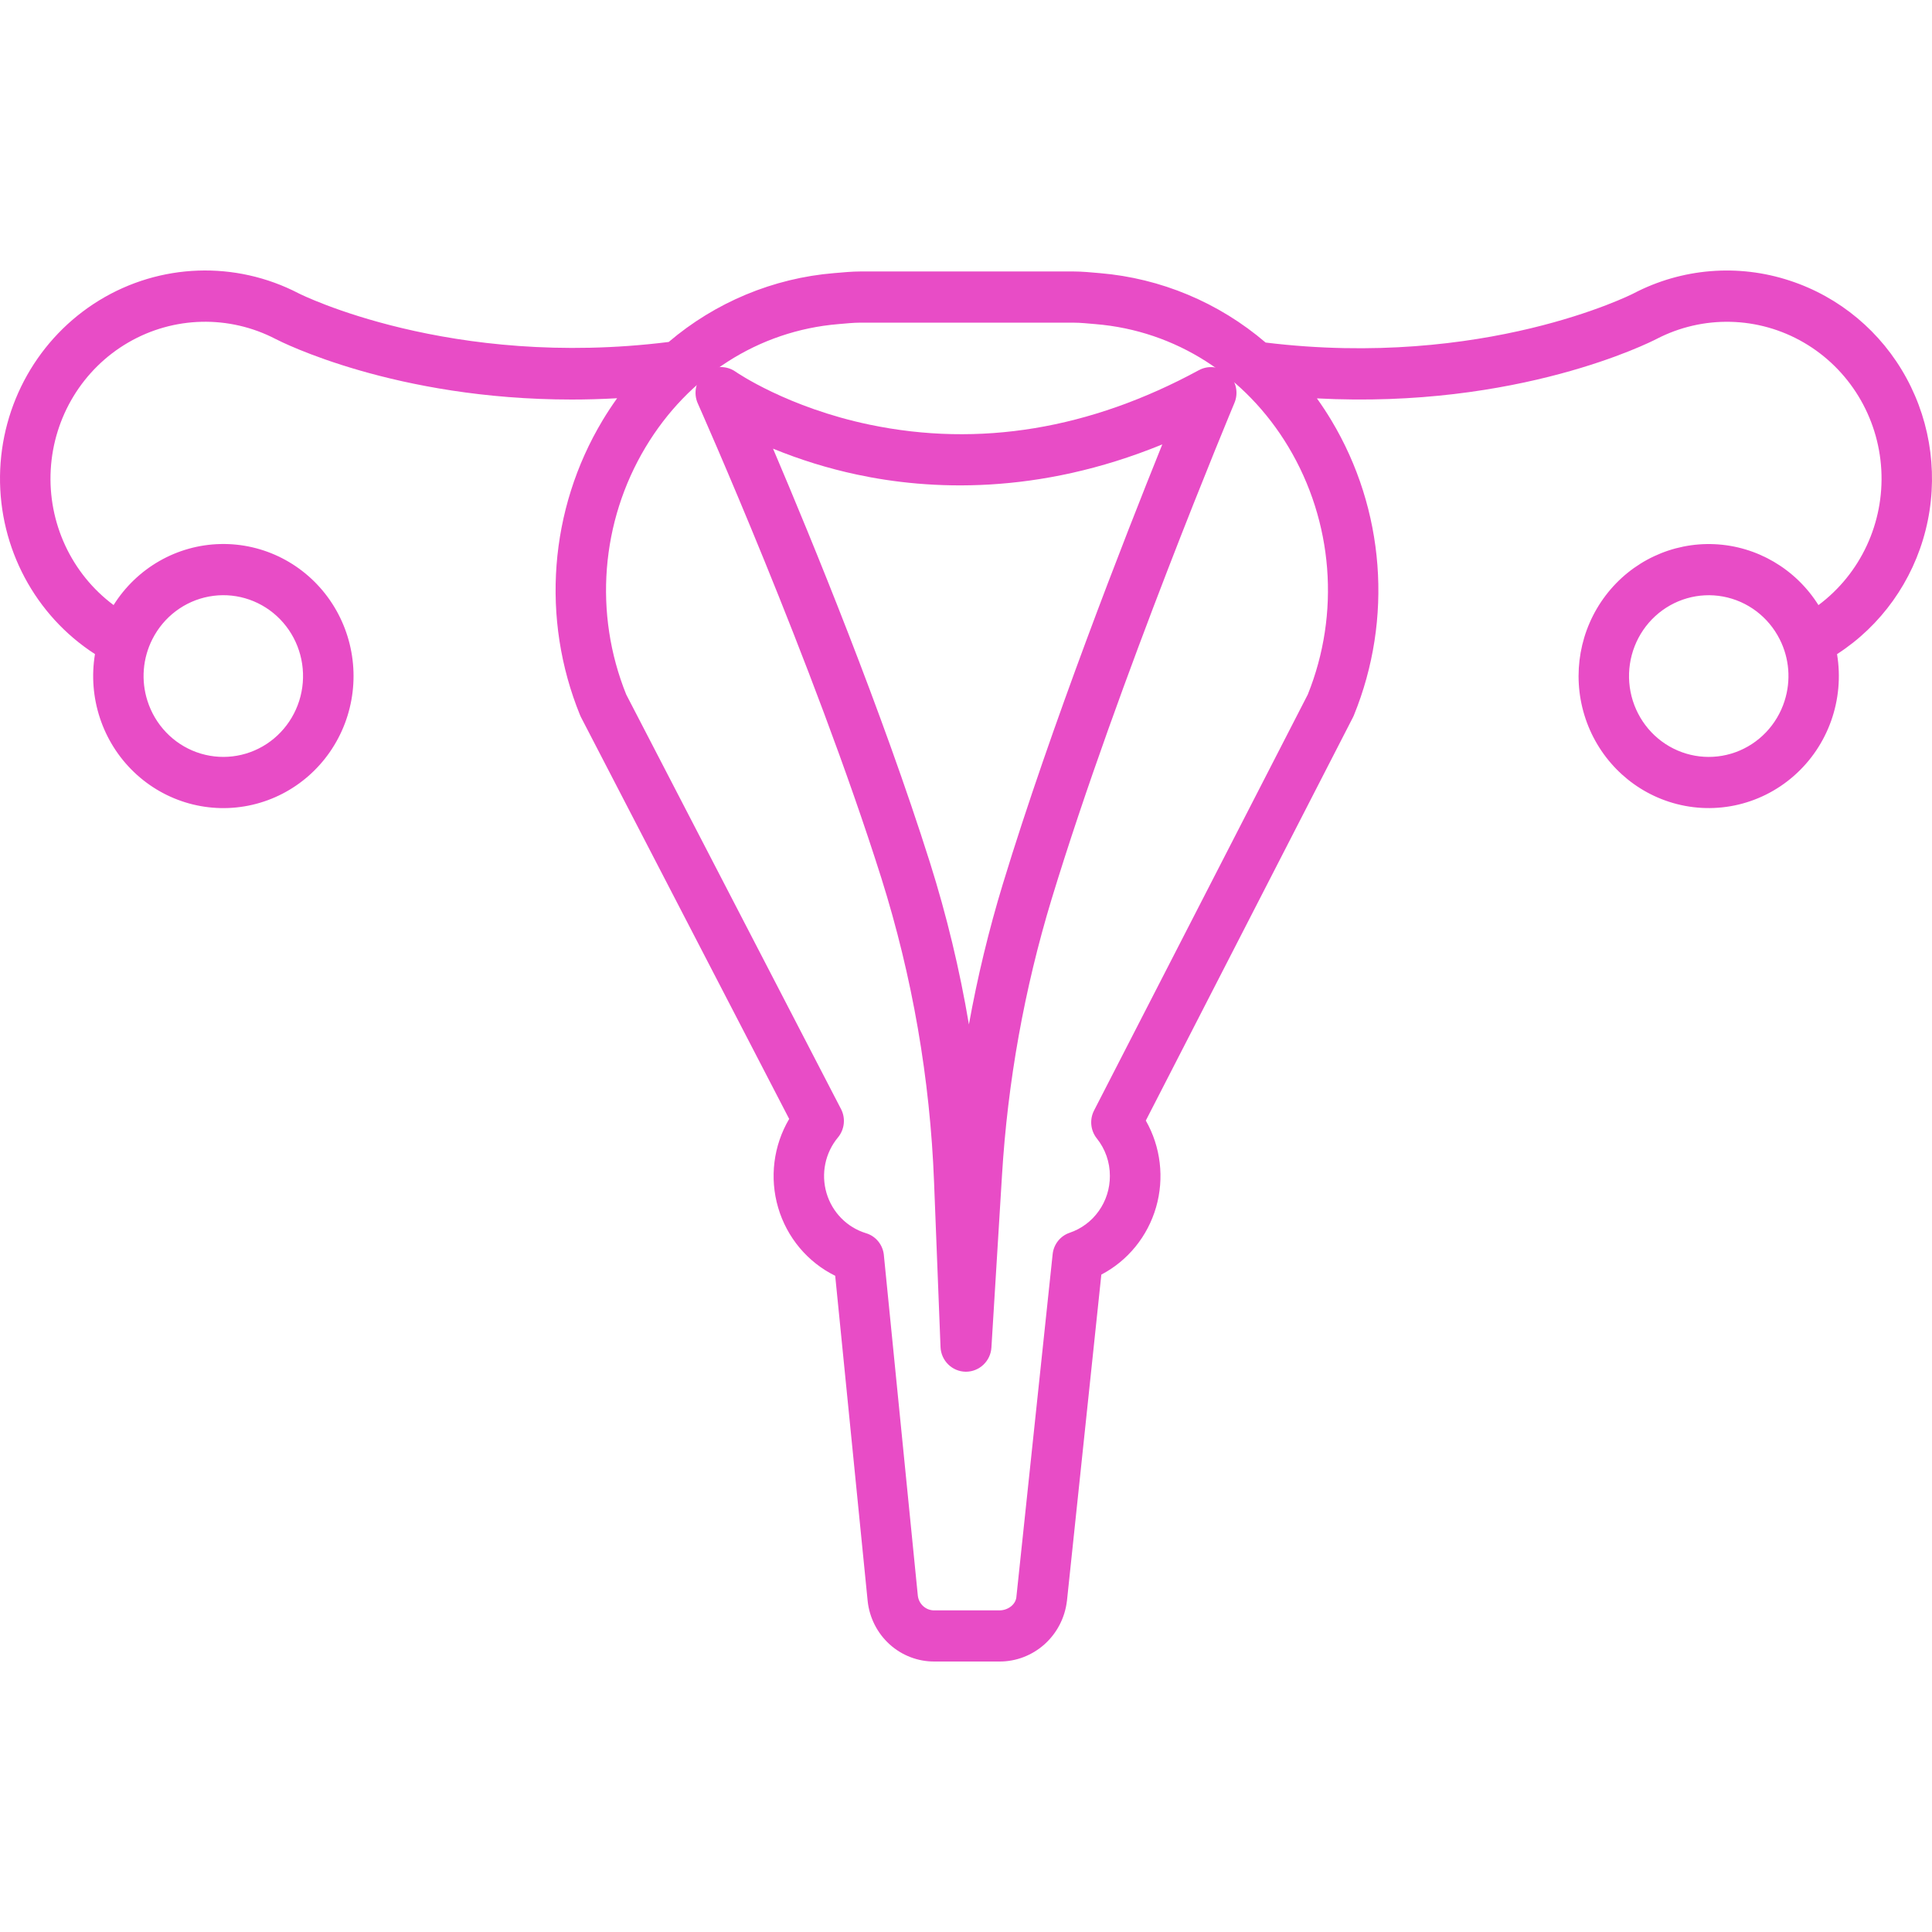 <svg width="100" height="100" viewBox="0 0 100 100" fill="none" xmlns="http://www.w3.org/2000/svg">
<path d="M92.642 14.527C89.964 13.643 87.049 13.882 84.546 15.191C84.469 15.231 76.805 19.107 65.508 17.73C63.084 15.657 60.083 14.402 56.924 14.137C56.469 14.098 56.006 14.051 55.549 14.051H44.552C44.096 14.051 43.632 14.098 43.179 14.136H43.178C40.028 14.395 37.034 15.641 34.612 17.7C23.301 19.113 15.533 15.223 15.459 15.184C12.187 13.485 8.282 13.622 5.135 15.547C1.988 17.473 0.046 20.912 0.001 24.64C-0.044 28.367 1.816 31.854 4.916 33.856C4.543 36.104 5.298 38.393 6.931 39.959C8.564 41.525 10.859 42.163 13.052 41.658C15.243 41.154 17.042 39.575 17.85 37.447C18.657 35.319 18.365 32.923 17.072 31.059C15.779 29.195 13.655 28.107 11.407 28.159C9.161 28.21 7.087 29.395 5.879 31.318C3.696 29.692 2.472 27.057 2.626 24.314C2.779 21.571 4.289 19.093 6.639 17.728C8.989 16.363 11.86 16.295 14.27 17.549C14.562 17.7 20.444 20.681 29.593 20.68C30.353 20.68 31.138 20.658 31.942 20.613C31.678 20.982 31.427 21.363 31.189 21.758V21.759C28.425 26.364 27.991 32.032 30.023 37.015C30.037 37.051 30.053 37.087 30.072 37.122L40.848 57.916C40.031 59.298 39.824 60.964 40.277 62.508C40.73 64.052 41.802 65.332 43.23 66.035L44.91 82.868V82.869C45.002 83.733 45.407 84.532 46.046 85.111C46.686 85.689 47.515 86.006 48.372 86H51.731H51.73C52.59 86.003 53.42 85.685 54.064 85.108C54.708 84.531 55.121 83.734 55.223 82.87V82.882L57.005 65.973C58.38 65.253 59.403 63.993 59.838 62.487C60.273 60.981 60.081 59.36 59.307 58.001L70.034 37.118C70.051 37.084 70.066 37.051 70.081 37.016H70.08C72.111 32.033 71.677 26.366 68.912 21.759C68.676 21.366 68.427 20.987 68.163 20.62C78.584 21.172 85.417 17.713 85.734 17.549H85.734C88.144 16.297 91.014 16.364 93.364 17.73C95.713 19.096 97.223 21.574 97.376 24.316C97.529 27.058 96.305 29.693 94.123 31.32C92.944 29.444 90.937 28.267 88.746 28.167C86.554 28.067 84.452 29.056 83.112 30.817C81.771 32.578 81.359 34.892 82.009 37.017C82.659 39.142 84.288 40.814 86.376 41.496C88.615 42.229 91.069 41.723 92.848 40.162C94.629 38.601 95.476 36.211 95.085 33.858C97.364 32.387 99.004 30.089 99.671 27.434C100.338 24.78 99.983 21.966 98.677 19.569C97.371 17.17 95.212 15.368 92.642 14.527L92.642 14.527ZM7.887 33.084C8.472 31.926 9.555 31.11 10.817 30.876C12.079 30.641 13.376 31.015 14.328 31.888C15.279 32.761 15.776 34.033 15.672 35.33C15.569 36.627 14.876 37.801 13.799 38.508C12.721 39.214 11.382 39.371 10.173 38.934C8.965 38.497 8.026 37.514 7.632 36.276C7.294 35.221 7.386 34.071 7.887 33.084ZM67.691 35.947L56.628 57.479V57.48C56.388 57.947 56.444 58.515 56.771 58.925C57.211 59.474 57.451 60.161 57.447 60.869C57.449 61.52 57.248 62.154 56.873 62.681C56.499 63.21 55.969 63.604 55.361 63.809C54.879 63.973 54.535 64.409 54.484 64.923L52.613 82.609V82.587C52.613 83.037 52.178 83.353 51.731 83.353H48.372C47.935 83.364 47.56 83.036 47.507 82.595L45.748 64.959H45.749C45.695 64.428 45.331 63.982 44.826 63.831C43.841 63.531 43.073 62.749 42.78 61.75C42.487 60.751 42.71 59.67 43.372 58.874C43.715 58.462 43.778 57.88 43.531 57.404L32.412 35.946C30.725 31.756 31.098 27.004 33.419 23.138C35.632 19.455 39.266 17.119 43.392 16.776C43.776 16.744 44.167 16.7 44.554 16.7L55.55 16.701C55.937 16.701 56.328 16.745 56.712 16.777C60.837 17.119 64.472 19.442 66.684 23.125H66.684C69.005 26.995 69.379 31.753 67.691 35.947L67.691 35.947ZM92.37 36.278C91.976 37.516 91.037 38.498 89.829 38.935C88.621 39.372 87.281 39.214 86.204 38.508C85.127 37.802 84.435 36.627 84.331 35.331C84.228 34.034 84.725 32.763 85.676 31.89C86.627 31.018 87.925 30.643 89.186 30.877C90.448 31.111 91.53 31.927 92.115 33.085C92.617 34.071 92.708 35.22 92.37 36.276L92.37 36.278Z" fill="#E84CC6"/>
<path d="M62.054 19.16C56.421 22.219 50.684 23.167 45.004 21.979C40.765 21.093 38.131 19.279 38.076 19.241C37.589 18.897 36.935 18.924 36.477 19.307C36.02 19.69 35.873 20.333 36.117 20.88C36.176 21.014 42.087 34.272 45.62 45.454C47.225 50.554 48.142 55.848 48.347 61.195L48.681 69.715C48.706 70.426 49.28 70.992 49.984 71H49.999C50.697 70.998 51.274 70.448 51.316 69.745L51.862 60.851C52.156 55.994 53.019 51.189 54.431 46.538C57.867 35.261 63.835 20.997 63.895 20.853C64.114 20.332 63.984 19.73 63.57 19.349C63.155 18.968 62.549 18.892 62.056 19.16L62.054 19.16ZM51.908 45.751C51.182 48.139 50.594 50.568 50.151 53.025C49.673 50.187 48.999 47.387 48.134 44.645C45.655 36.797 42.028 27.958 40.012 23.222C41.412 23.796 42.859 24.244 44.338 24.561C48.101 25.368 53.702 25.65 60.16 23.002C58.183 27.907 54.395 37.591 51.908 45.752L51.908 45.751Z" fill="#E84CC6"/>
</svg>
